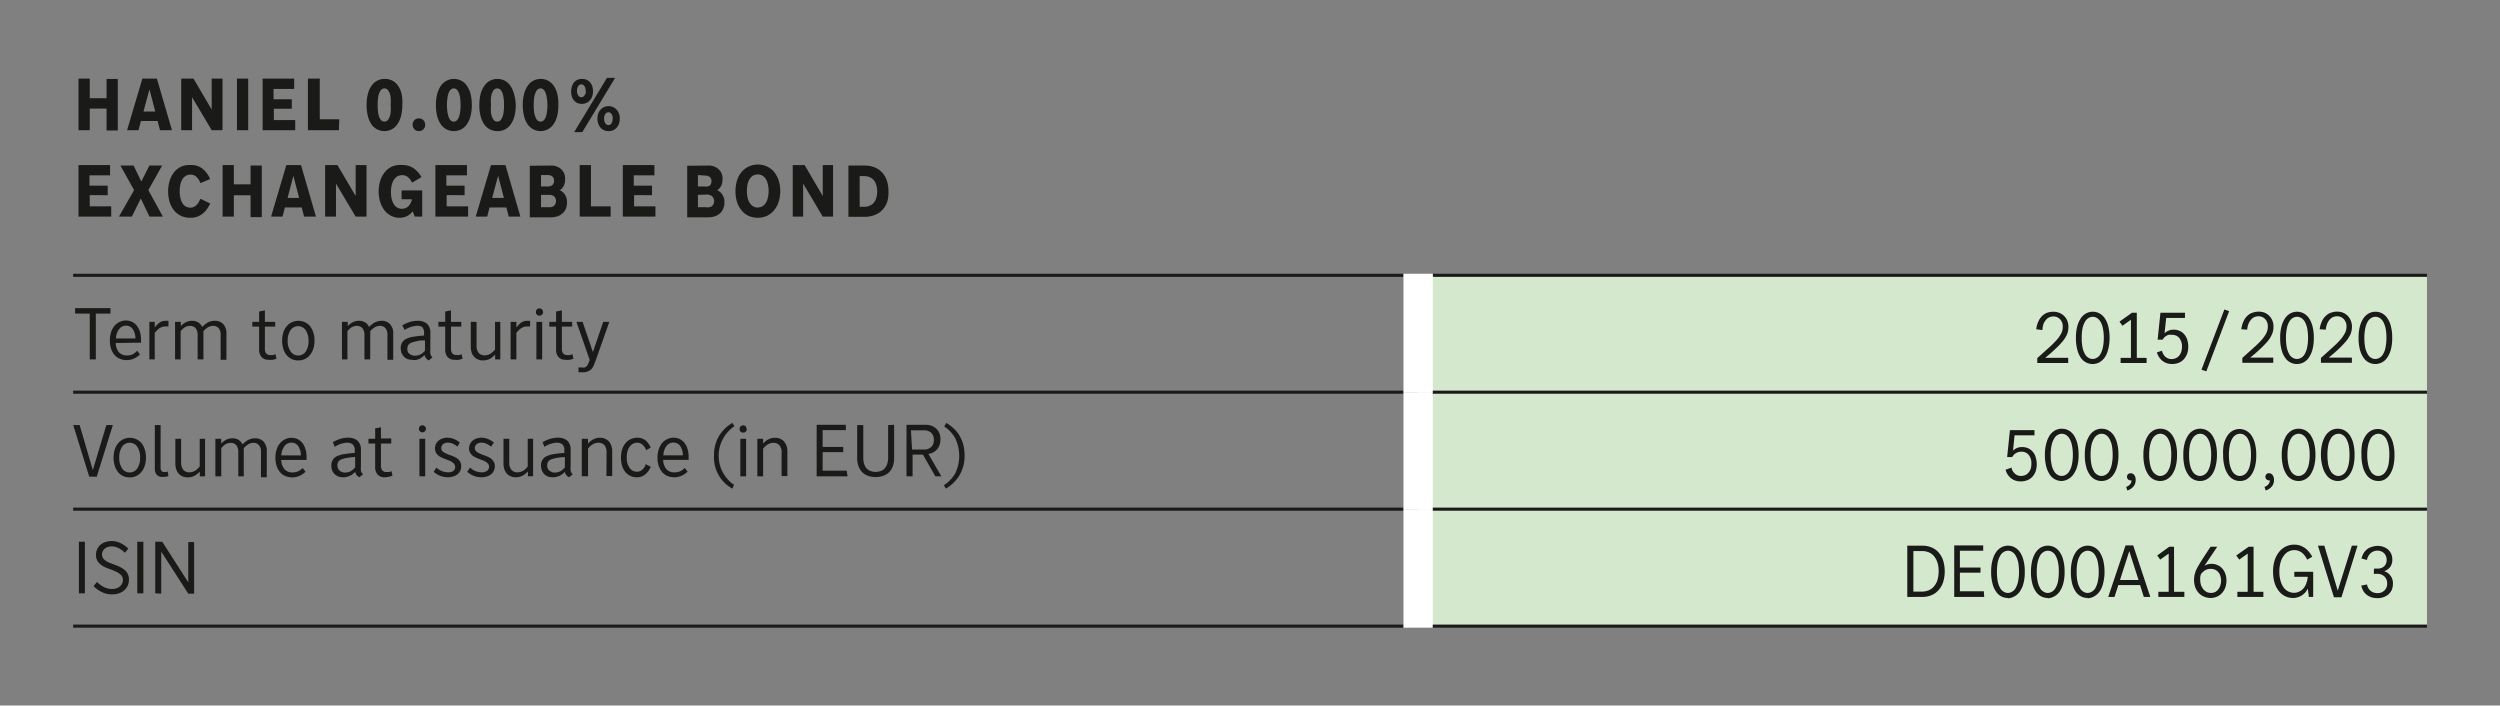 <svg id="Ebene_1" data-name="Ebene 1" xmlns="http://www.w3.org/2000/svg" viewBox="0 0 242.36 68.4"><rect x="0" y="0" width="242.36" height="68.4" fill="#808080" stroke="none"/><defs><style>.cls-1{fill:#d4e8ce;}.cls-2,.cls-3{fill:none;stroke-miterlimit:10;}.cls-2{stroke:#1a1a18;stroke-width:0.3px;}.cls-3{stroke:#fff;stroke-width:2.84px;}.cls-4{fill:#1a1a18;}</style></defs><title>190328_Haniel_GB2018_Creditor_Relations_Tabelle E_2</title><path class="cls-1" d="M137.48,49.36h97.8V60.7h-97.8Zm0-11.34h97.8V49.36h-97.8Zm0-11.33h97.8V38h-97.8Z"/><line class="cls-2" x1="7.09" y1="26.69" x2="136.06" y2="26.69"/><line class="cls-2" x1="138.9" y1="26.69" x2="235.28" y2="26.69"/><line class="cls-2" x1="7.09" y1="38.02" x2="136.06" y2="38.02"/><line class="cls-2" x1="7.09" y1="49.36" x2="136.06" y2="49.36"/><line class="cls-2" x1="7.09" y1="60.7" x2="136.06" y2="60.7"/><line class="cls-3" x1="137.48" y1="38.02" x2="137.48" y2="26.54"/><line class="cls-3" x1="137.48" y1="49.36" x2="137.48" y2="38.02"/><line class="cls-3" x1="137.48" y1="60.85" x2="137.48" y2="49.36"/><line class="cls-2" x1="138.9" y1="38.02" x2="235.28" y2="38.02"/><line class="cls-2" x1="138.9" y1="49.36" x2="235.28" y2="49.36"/><line class="cls-2" x1="138.9" y1="60.7" x2="235.28" y2="60.7"/><path class="cls-4" d="M7.61,12.62v-5H8.7V9.52h1.63V7.65h1.09v5H10.33V10.53H8.7v2.09Zm4.71,0,1.48-5h1.41l1.46,5H15.51l-.23-.89H13.66l-.23.89Zm1.59-1.81h1.14l-.56-2.15Zm3.66,1.81v-5h1.19l1.76,3v-3h1.05v5H20.52l-1.9-3.2v3.2Zm5.4,0v-5h1.09v5Zm5.65,0H25.46v-5h3.06v1h-2v1h1.77v.92H26.55v1.1h2.07Zm4.23,0h-3v-5H31v3.94h1.89Zm4.42.09a1.51,1.51,0,0,1-1.22-.6,2.32,2.32,0,0,1-.37-.79,4.2,4.2,0,0,1-.14-1.13,4.23,4.23,0,0,1,.14-1.14,2.33,2.33,0,0,1,.38-.79,1.49,1.49,0,0,1,.55-.46,1.56,1.56,0,0,1,.67-.15A1.53,1.53,0,0,1,38,7.8a1.49,1.49,0,0,1,.55.46,2.36,2.36,0,0,1,.37.78A3.84,3.84,0,0,1,39,10.17a3.86,3.86,0,0,1-.14,1.14,2.33,2.33,0,0,1-.38.79,1.42,1.42,0,0,1-.55.46A1.53,1.53,0,0,1,37.27,12.71Zm0-.92a.46.46,0,0,0,.25-.08.71.71,0,0,0,.21-.28,1.7,1.7,0,0,0,.14-.49,4.2,4.2,0,0,0,0-.76,4.2,4.2,0,0,0,0-.76,1.7,1.7,0,0,0-.14-.49.71.71,0,0,0-.21-.28.46.46,0,0,0-.25-.08.5.5,0,0,0-.26.08,1,1,0,0,0-.21.28,2.09,2.09,0,0,0-.14.49,5.8,5.8,0,0,0,0,1.52,2.09,2.09,0,0,0,.14.49,1,1,0,0,0,.21.28A.5.5,0,0,0,37.28,11.79Zm3.36.92a.58.58,0,0,1-.44-.17A.6.6,0,0,1,40,12.1a.64.64,0,0,1,.17-.45.62.62,0,0,1,.44-.17.6.6,0,0,1,.61.62.6.6,0,0,1-.61.61Zm3.36,0a1.52,1.52,0,0,1-.66-.15,1.48,1.48,0,0,1-.55-.45,2.33,2.33,0,0,1-.38-.79,4.2,4.2,0,0,1-.14-1.13,4.23,4.23,0,0,1,.14-1.14,2.53,2.53,0,0,1,.38-.79,1.54,1.54,0,0,1,1.89-.46,1.42,1.42,0,0,1,.55.46,2.36,2.36,0,0,1,.38.78,4.2,4.2,0,0,1,.14,1.13,4.23,4.23,0,0,1-.14,1.14,2.53,2.53,0,0,1-.38.79,1.49,1.49,0,0,1-.55.46A1.57,1.57,0,0,1,44,12.71Zm0-.92a.46.46,0,0,0,.25-.08.71.71,0,0,0,.21-.28,2,2,0,0,0,.15-.49,5.8,5.8,0,0,0,0-1.52,2,2,0,0,0-.15-.49.71.71,0,0,0-.21-.28.43.43,0,0,0-.5,0,.71.71,0,0,0-.21.28,1.7,1.7,0,0,0-.14.49,4.1,4.1,0,0,0-.06.76,4.1,4.1,0,0,0,.06.76,1.7,1.7,0,0,0,.14.49.71.71,0,0,0,.21.28A.46.46,0,0,0,44,11.79Zm4.21.92a1.53,1.53,0,0,1-.67-.15,1.56,1.56,0,0,1-.55-.45,2.32,2.32,0,0,1-.37-.79,3.84,3.84,0,0,1-.14-1.13,4.23,4.23,0,0,1,.14-1.14A2.33,2.33,0,0,1,47,8.26a1.49,1.49,0,0,1,.55-.46,1.57,1.57,0,0,1,1.34,0,1.49,1.49,0,0,1,.55.46,2.36,2.36,0,0,1,.37.78A4.2,4.2,0,0,1,50,10.17a4.23,4.23,0,0,1-.14,1.14,2.33,2.33,0,0,1-.38.79,1.49,1.49,0,0,1-.55.46A1.53,1.53,0,0,1,48.22,12.71Zm0-.92a.5.5,0,0,0,.26-.08.71.71,0,0,0,.21-.28,1.7,1.7,0,0,0,.14-.49,4.2,4.2,0,0,0,.05-.76,4.2,4.2,0,0,0-.05-.76,1.7,1.7,0,0,0-.14-.49.71.71,0,0,0-.21-.28.5.5,0,0,0-.26-.08.49.49,0,0,0-.25.08.71.71,0,0,0-.21.28,1.7,1.7,0,0,0-.14.49,4.2,4.2,0,0,0,0,.76,4.2,4.2,0,0,0,0,.76,1.7,1.7,0,0,0,.14.49.71.71,0,0,0,.21.28A.49.49,0,0,0,48.22,11.79Zm4.21.92a1.52,1.52,0,0,1-.66-.15,1.59,1.59,0,0,1-.56-.45,2.52,2.52,0,0,1-.37-.79,4.2,4.2,0,0,1-.14-1.13,4.23,4.23,0,0,1,.14-1.14,2.53,2.53,0,0,1,.38-.79,1.49,1.49,0,0,1,.55-.46,1.57,1.57,0,0,1,.68-.15,1.52,1.52,0,0,1,.66.15,1.49,1.49,0,0,1,.55.46A2.36,2.36,0,0,1,54,9a4.23,4.23,0,0,1,.13,1.13A4.26,4.26,0,0,1,54,11.31a2.53,2.53,0,0,1-.38.79,1.52,1.52,0,0,1-1.23.61Zm0-.92a.46.46,0,0,0,.25-.08.71.71,0,0,0,.21-.28,1.7,1.7,0,0,0,.14-.49,4.1,4.1,0,0,0,.06-.76A4.1,4.1,0,0,0,53,9.42a1.7,1.7,0,0,0-.14-.49.71.71,0,0,0-.21-.28.43.43,0,0,0-.5,0,.71.71,0,0,0-.21.28,2,2,0,0,0-.15.49,5.8,5.8,0,0,0,0,1.52,2,2,0,0,0,.15.49.71.71,0,0,0,.21.28A.46.46,0,0,0,52.44,11.79Zm3.93-1.72A1.16,1.16,0,0,1,56,10a.88.88,0,0,1-.33-.24,1,1,0,0,1-.22-.37,1.37,1.37,0,0,1-.08-.51,1.37,1.37,0,0,1,.08-.51A1.26,1.26,0,0,1,55.63,8,1.16,1.16,0,0,1,56,7.73a1,1,0,0,1,.43-.08,1,1,0,0,1,.42.08.86.86,0,0,1,.33.23,1.1,1.1,0,0,1,.23.38,1.59,1.59,0,0,1,.08.5,1.42,1.42,0,0,1-.09.52,1,1,0,0,1-.23.38.81.81,0,0,1-.34.24A1,1,0,0,1,56.37,10.07Zm-.68,2.74,3.18-5.26h.79l-3.18,5.26Zm1.11-4a.71.71,0,0,0-.13-.48.35.35,0,0,0-.57,0,.76.76,0,0,0-.13.48.71.71,0,0,0,.13.47.35.35,0,0,0,.57,0A.66.66,0,0,0,56.8,8.86ZM59,10.29a1.07,1.07,0,0,1,.41.08,1,1,0,0,1,.34.24A1,1,0,0,1,60,11a1.28,1.28,0,0,1,.08.5A1.37,1.37,0,0,1,60,12a1.15,1.15,0,0,1-.23.39,1.16,1.16,0,0,1-.34.24,1,1,0,0,1-.43.08,1,1,0,0,1-.76-.31A1.27,1.27,0,0,1,58,12a1.59,1.59,0,0,1-.08-.5A1.42,1.42,0,0,1,58,11a1,1,0,0,1,.23-.38.88.88,0,0,1,.34-.24A1,1,0,0,1,59,10.29Zm.4,1.21a.73.73,0,0,0-.13-.47.35.35,0,0,0-.57,0,.68.68,0,0,0-.13.47.71.71,0,0,0,.13.48.35.35,0,0,0,.57,0A.76.76,0,0,0,59.38,11.5Z"/><path class="cls-4" d="M10.78,21H7.61v-5h3.06v1h-2v1h1.77v.92H8.7V20h2.08Z"/><path class="cls-4" d="M11.53,21,13,18.43l-1.33-2.38h1.28l.75,1.55.78-1.55h1.24l-1.34,2.38L15.79,21h-1.3l-.84-1.76L12.78,21Z"/><path class="cls-4" d="M19.43,17.75a1.67,1.67,0,0,0-.38-.6.78.78,0,0,0-.58-.22,1,1,0,0,0-.41.09,1.11,1.11,0,0,0-.33.29,1.35,1.35,0,0,0-.22.5,2.65,2.65,0,0,0-.09.73,2.53,2.53,0,0,0,.09.72,1.28,1.28,0,0,0,.22.5.84.84,0,0,0,.32.28.86.86,0,0,0,.39.09.75.75,0,0,0,.37-.08,1.05,1.05,0,0,0,.27-.2,1.18,1.18,0,0,0,.2-.28c.06-.1.1-.2.15-.3l.95.46a4.08,4.08,0,0,1-.28.49,2.32,2.32,0,0,1-.39.44,2.11,2.11,0,0,1-.54.33,2,2,0,0,1-.72.12,2.08,2.08,0,0,1-.87-.17,2,2,0,0,1-.68-.51,2.45,2.45,0,0,1-.44-.8,3.6,3.6,0,0,1-.16-1.08,3.37,3.37,0,0,1,.17-1.09,2.48,2.48,0,0,1,.45-.82,2.07,2.07,0,0,1,.7-.51A2.13,2.13,0,0,1,18.5,16a1.73,1.73,0,0,1,1.14.36,2.54,2.54,0,0,1,.73,1Z"/><path class="cls-4" d="M21.58,21v-5h1.09v1.87h1.62V16.05h1.09v5H24.29V18.93H22.67V21Z"/><path class="cls-4" d="M26.28,21l1.48-5h1.42l1.45,5H29.48l-.23-.89H27.62l-.23.89Zm1.6-1.81H29l-.56-2.15Z"/><path class="cls-4" d="M31.52,21v-5h1.19l1.77,3v-3h1.05v5H34.48l-1.91-3.2V21Z"/><path class="cls-4" d="M40,20.48a1.42,1.42,0,0,1-.54.47,1.6,1.6,0,0,1-.73.16,1.7,1.7,0,0,1-.77-.17,1.89,1.89,0,0,1-.64-.49,2.67,2.67,0,0,1-.44-.8,3.31,3.31,0,0,1-.17-1.08,3.43,3.43,0,0,1,.17-1.1,2.49,2.49,0,0,1,.47-.83,1.94,1.94,0,0,1,.69-.51A2.18,2.18,0,0,1,39,16a1.81,1.81,0,0,1,1.1.32,2.41,2.41,0,0,1,.76.85l-.91.54a1.66,1.66,0,0,0-.39-.53.89.89,0,0,0-.58-.2,1,1,0,0,0-.41.09.88.88,0,0,0-.34.3,1.51,1.51,0,0,0-.24.51,2.68,2.68,0,0,0-.09.74,2.55,2.55,0,0,0,.09.73,1.73,1.73,0,0,0,.23.51.89.89,0,0,0,.74.38.88.88,0,0,0,.62-.24,1.26,1.26,0,0,0,.35-.68h-1v-.86h2V21h-.72Z"/><path class="cls-4" d="M45.38,21H42.21v-5h3.06v1h-2v1h1.77v.92H43.3V20h2.08Z"/><path class="cls-4" d="M46.12,21l1.48-5H49l1.45,5H49.32l-.23-.89H47.46l-.23.89Zm1.59-1.81h1.14l-.56-2.15Z"/><path class="cls-4" d="M53.4,16.05a1.41,1.41,0,0,1,1,.35,1.2,1.2,0,0,1,.38,1,1.32,1.32,0,0,1-.13.62,1.09,1.09,0,0,1-.38.42,1.12,1.12,0,0,1,.51.45,1.3,1.3,0,0,1,.19.73,1.66,1.66,0,0,1-.11.61,1.36,1.36,0,0,1-.32.45,1.46,1.46,0,0,1-.5.29,2.08,2.08,0,0,1-.63.1H51.36v-5Zm-.95.92v1.11h.66a.75.75,0,0,0,.43-.13.52.52,0,0,0,.17-.43.51.51,0,0,0-.17-.42.69.69,0,0,0-.43-.13Zm0,1.92v1.2h.79a.79.79,0,0,0,.47-.14.65.65,0,0,0,0-.92.79.79,0,0,0-.47-.14Z"/><path class="cls-4" d="M59.2,21h-3v-5h1.09V20H59.2Z"/><path class="cls-4" d="M63.54,21H60.38v-5h3.06v1h-2v1h1.77v.92H61.47V20h2.07Z"/><path class="cls-4" d="M68.66,16.05a1.41,1.41,0,0,1,1,.35,1.2,1.2,0,0,1,.38,1,1.32,1.32,0,0,1-.13.62,1.09,1.09,0,0,1-.38.42,1.12,1.12,0,0,1,.51.45,1.3,1.3,0,0,1,.19.73,1.48,1.48,0,0,1-.12.61,1.21,1.21,0,0,1-.31.45,1.46,1.46,0,0,1-.5.29,2.08,2.08,0,0,1-.63.1H66.62v-5Zm-1,.92v1.11h.66A.75.75,0,0,0,68.8,18a.52.52,0,0,0,.17-.43.51.51,0,0,0-.17-.42.69.69,0,0,0-.43-.13Zm0,1.92v1.2h.79A.79.79,0,0,0,69,20,.65.65,0,0,0,69,19a.79.79,0,0,0-.47-.14Z"/><path class="cls-4" d="M73.46,21.11a2.2,2.2,0,0,1-.86-.17,1.86,1.86,0,0,1-.69-.52,2.49,2.49,0,0,1-.45-.8,3.72,3.72,0,0,1,0-2.16,2.33,2.33,0,0,1,.46-.82,2.14,2.14,0,0,1,.69-.51,2.11,2.11,0,0,1,.86-.18,2,2,0,0,1,.86.18,1.94,1.94,0,0,1,.69.51,2.43,2.43,0,0,1,.45.81,3.29,3.29,0,0,1,.17,1.07,3.33,3.33,0,0,1-.17,1.09,2.29,2.29,0,0,1-.46.81,2,2,0,0,1-.69.52A2.24,2.24,0,0,1,73.46,21.11Zm0-1a.89.89,0,0,0,.74-.38,1.48,1.48,0,0,0,.22-.49,2.65,2.65,0,0,0,.09-.73,2.53,2.53,0,0,0-.09-.72,1.45,1.45,0,0,0-.22-.5,1,1,0,0,0-.34-.29.93.93,0,0,0-.4-.09,1,1,0,0,0-.41.09,1,1,0,0,0-.33.29,1.45,1.45,0,0,0-.23.5,2.55,2.55,0,0,0-.08.72,2.67,2.67,0,0,0,.08.73,1.49,1.49,0,0,0,.23.49.9.9,0,0,0,.33.29A1,1,0,0,0,73.47,20.13Z"/><path class="cls-4" d="M76.85,21v-5H78l1.76,3v-3h1v5h-1l-1.9-3.2V21Z"/><path class="cls-4" d="M82.25,16.05h1.56a2.58,2.58,0,0,1,.94.16,2.06,2.06,0,0,1,.74.48,2.17,2.17,0,0,1,.47.78,3.08,3.08,0,0,1,.17,1.05A3.22,3.22,0,0,1,86,19.6a2.21,2.21,0,0,1-.49.78,1.84,1.84,0,0,1-.74.47,2.58,2.58,0,0,1-.94.17H82.25Zm1.09,4h.42a1.51,1.51,0,0,0,.46-.07,1.08,1.08,0,0,0,.41-.24,1.17,1.17,0,0,0,.29-.46,2.22,2.22,0,0,0,0-1.44,1.25,1.25,0,0,0-.29-.46,1.23,1.23,0,0,0-.41-.24,1.41,1.41,0,0,0-.45-.07h-.43Z"/><path class="cls-4" d="M8.7,34.84V30.4H7.28v-.53h3.43v.53H9.29v4.44Zm2.52-1.59a1.42,1.42,0,0,0,.32.91,1,1,0,0,0,.77.3,1.47,1.47,0,0,0,.5-.09A1.61,1.61,0,0,0,13.3,34l.27.36a1.92,1.92,0,0,1-.63.42,1.74,1.74,0,0,1-1.32,0,1.41,1.41,0,0,1-.52-.37,1.93,1.93,0,0,1-.33-.6,2.45,2.45,0,0,1-.12-.8,2.55,2.55,0,0,1,.12-.81,1.78,1.78,0,0,1,.33-.61,1.42,1.42,0,0,1,.5-.38,1.4,1.4,0,0,1,.61-.14,1.42,1.42,0,0,1,.59.13,1.28,1.28,0,0,1,.46.37,1.88,1.88,0,0,1,.31.6,2.78,2.78,0,0,1,.1.8v.25Zm1-1.68a.83.83,0,0,0-.66.32,1.6,1.6,0,0,0-.32.92h1.89a1.65,1.65,0,0,0-.27-.92A.78.78,0,0,0,12.2,31.57Zm2.26,3.27V31.2H15v.55a2.59,2.59,0,0,1,.43-.45,1,1,0,0,1,.63-.2h.15l.12,0v.55l-.16,0h-.14a.93.93,0,0,0-.34.06.87.87,0,0,0-.27.14,1.15,1.15,0,0,0-.23.21l-.19.21v2.57Zm2.49,0V31.2h.56v.41a1.76,1.76,0,0,1,.49-.37,1.33,1.33,0,0,1,.6-.14,1.13,1.13,0,0,1,.59.15,1,1,0,0,1,.39.45,2.27,2.27,0,0,1,.55-.44,1.48,1.48,0,0,1,.68-.16,1.08,1.08,0,0,1,.82.33,1.35,1.35,0,0,1,.3,1v2.45h-.56V32.48a.94.94,0,0,0-.2-.67.69.69,0,0,0-.52-.22,1,1,0,0,0-.51.14,1.94,1.94,0,0,0-.44.38,2.64,2.64,0,0,1,0,.28v2.45h-.56V32.48a1,1,0,0,0-.2-.67.73.73,0,0,0-.53-.22,1,1,0,0,0-.51.14,1.63,1.63,0,0,0-.41.38v2.73Zm7.49-3.64h.66v-1l.56-.11V31.2h1v.46h-1V33.8a.71.71,0,0,0,.13.47.51.51,0,0,0,.39.15,1.15,1.15,0,0,0,.26,0l.25-.08.09.43a1.89,1.89,0,0,1-.36.11,1.74,1.74,0,0,1-.39,0,.89.89,0,0,1-.69-.26,1.08,1.08,0,0,1-.24-.76V31.66h-.66Zm4.45,3.74a1.45,1.45,0,0,1-.63-.13,1.51,1.51,0,0,1-.49-.38,1.64,1.64,0,0,1-.32-.6,2.76,2.76,0,0,1,0-1.61,1.82,1.82,0,0,1,.33-.6,1.33,1.33,0,0,1,.5-.38,1.46,1.46,0,0,1,.63-.14,1.52,1.52,0,0,1,.63.14,1.48,1.48,0,0,1,.49.37,1.86,1.86,0,0,1,.32.61,2.43,2.43,0,0,1,.12.79,2.55,2.55,0,0,1-.12.81,1.88,1.88,0,0,1-.33.61,1.55,1.55,0,0,1-.5.38A1.45,1.45,0,0,1,28.89,34.94Zm0-.48a.85.85,0,0,0,.73-.38A1.8,1.8,0,0,0,29.91,33,1.83,1.83,0,0,0,29.63,32a.89.89,0,0,0-1.46,0A1.75,1.75,0,0,0,27.89,33a1.73,1.73,0,0,0,.28,1.06A.85.85,0,0,0,28.9,34.46Zm4.24.38V31.2h.56v.41a1.92,1.92,0,0,1,.49-.37,1.33,1.33,0,0,1,.6-.14,1.13,1.13,0,0,1,.59.15,1,1,0,0,1,.39.45,2.27,2.27,0,0,1,.55-.44A1.51,1.51,0,0,1,37,31.1a1.08,1.08,0,0,1,.82.33,1.35,1.35,0,0,1,.3,1v2.45h-.56V32.48a.94.94,0,0,0-.2-.67.69.69,0,0,0-.52-.22,1,1,0,0,0-.51.14,1.94,1.94,0,0,0-.44.38,1.32,1.32,0,0,1,0,.28v2.45h-.56V32.48a1,1,0,0,0-.2-.67.73.73,0,0,0-.53-.22,1,1,0,0,0-.51.14,1.63,1.63,0,0,0-.41.38v2.73Zm7.32-3.26a2.39,2.39,0,0,0-1.24.41L39,31.54a3.6,3.6,0,0,1,.74-.33,2.65,2.65,0,0,1,.74-.11,1.37,1.37,0,0,1,.92.29,1.17,1.17,0,0,1,.32.93v1.51a3.17,3.17,0,0,0,0,.47.55.55,0,0,0,.21.34l-.36.3a.74.74,0,0,1-.28-.23.69.69,0,0,1-.13-.3l-.21.2-.26.17-.31.11a1.52,1.52,0,0,1-.38,0,1.7,1.7,0,0,1-.46-.07,1.09,1.09,0,0,1-.36-.22,1.13,1.13,0,0,1-.24-.36,1.21,1.21,0,0,1-.09-.48,1.06,1.06,0,0,1,.14-.56,1,1,0,0,1,.41-.36,2.5,2.5,0,0,1,.71-.2,8.67,8.67,0,0,1,1-.11v-.24a.76.76,0,0,0-.19-.59A.84.84,0,0,0,40.46,31.58Zm-.22,2.9a1.1,1.1,0,0,0,.55-.14A1.74,1.74,0,0,0,41.2,34V33c-.31,0-.57,0-.79.08a3.3,3.3,0,0,0-.53.14.67.67,0,0,0-.3.23.63.63,0,0,0-.09.35.59.59,0,0,0,.22.52A.84.84,0,0,0,40.24,34.48Zm2.25-3.28h.66v-1l.56-.11V31.2h1v.46h-1V33.8a.71.71,0,0,0,.14.47.5.5,0,0,0,.39.15l.26,0,.24-.08.09.43a1.89,1.89,0,0,1-.36.11,1.6,1.6,0,0,1-.39,0,.9.9,0,0,1-.69-.26,1.08,1.08,0,0,1-.24-.76V31.66h-.66Zm6,0v3.64H48l0-.47a2.09,2.09,0,0,1-.52.42,1.45,1.45,0,0,1-.66.15,1.28,1.28,0,0,1-.48-.09,1,1,0,0,1-.37-.26,1.09,1.09,0,0,1-.25-.42,2.13,2.13,0,0,1-.08-.6V31.2h.56v2.28a1.11,1.11,0,0,0,.21.74.78.78,0,0,0,.57.23,1.06,1.06,0,0,0,.55-.15,1.64,1.64,0,0,0,.46-.42V31.2Zm1,3.64V31.2h.56v.55a2.59,2.59,0,0,1,.43-.45,1,1,0,0,1,.63-.2h.14l.13,0v.55l-.16,0h-.14a.9.9,0,0,0-.34.06.87.87,0,0,0-.27.14,1.15,1.15,0,0,0-.23.21,1.8,1.8,0,0,0-.19.21v2.57Zm3.15-4.59a.36.36,0,0,1-.1.25.33.33,0,0,1-.25.1.34.34,0,0,1-.26-.1.39.39,0,0,1,0-.5.34.34,0,0,1,.26-.1.33.33,0,0,1,.25.1A.36.36,0,0,1,52.64,30.25ZM52,34.84V31.2h.56v3.64Zm1.25-3.64h.66v-1l.56-.11V31.2h1v.46h-1V33.8a.71.71,0,0,0,.13.47.5.5,0,0,0,.39.15,1.15,1.15,0,0,0,.26,0l.25-.08.09.43a1.89,1.89,0,0,1-.36.11,1.74,1.74,0,0,1-.39,0,.88.88,0,0,1-.69-.26,1.08,1.08,0,0,1-.24-.76V31.66h-.66ZM57.73,35l-.18.44a1.31,1.31,0,0,1-.23.36A1,1,0,0,1,57,36a1.11,1.11,0,0,1-.48.09h-.23l-.21,0,0-.47a.47.47,0,0,0,.17,0h.17a.54.54,0,0,0,.27,0,.56.56,0,0,0,.2-.14,1.25,1.25,0,0,0,.15-.24c0-.1.09-.21.13-.34L55.88,31.2h.6l1,2.93,1-2.93h.59Z"/><path class="cls-4" d="M197.4,31.92a2.39,2.39,0,0,1,.25-.84,1.56,1.56,0,0,1,.4-.52,1.4,1.4,0,0,1,.49-.27,2.31,2.31,0,0,1,.5-.07,1.76,1.76,0,0,1,.58.1,1.35,1.35,0,0,1,.47.3,1.31,1.31,0,0,1,.32.47,1.52,1.52,0,0,1,.11.62,1.85,1.85,0,0,1-.12.67,3.15,3.15,0,0,1-.41.68,8.24,8.24,0,0,1-.73.76c-.27.26-.59.55-1,.87h2.24v.5h-3v-.47l1.11-1a9.3,9.3,0,0,0,.77-.76,3.19,3.19,0,0,0,.45-.65,1.37,1.37,0,0,0,.14-.62,1,1,0,0,0-.26-.74.86.86,0,0,0-.65-.27,1.06,1.06,0,0,0-.34.06.81.81,0,0,0-.32.21,1.49,1.49,0,0,0-.27.39A2.06,2.06,0,0,0,198,32Zm5.47,3.37a1.39,1.39,0,0,1-.63-.15,1.41,1.41,0,0,1-.52-.46,2.41,2.41,0,0,1-.34-.79,4.18,4.18,0,0,1-.13-1.13,4.13,4.13,0,0,1,.13-1.13,2.58,2.58,0,0,1,.36-.8,1.42,1.42,0,0,1,.52-.46,1.35,1.35,0,0,1,.62-.15,1.39,1.39,0,0,1,.63.15,1.51,1.51,0,0,1,.52.46,2.51,2.51,0,0,1,.35.79,4.62,4.62,0,0,1,.13,1.13,4.23,4.23,0,0,1-.14,1.14,2.3,2.3,0,0,1-.35.79,1.6,1.6,0,0,1-.52.46A1.39,1.39,0,0,1,202.87,35.29Zm0-.49a.78.78,0,0,0,.41-.12.93.93,0,0,0,.35-.36,2.39,2.39,0,0,0,.23-.63,4.28,4.28,0,0,0,.09-.94,4.19,4.19,0,0,0-.09-.93,2,2,0,0,0-.23-.63,1,1,0,0,0-.34-.36.75.75,0,0,0-.41-.12.78.78,0,0,0-.41.12.91.91,0,0,0-.34.36,2.07,2.07,0,0,0-.24.63,4.39,4.39,0,0,0-.08.94,4.24,4.24,0,0,0,.08.93,2.08,2.08,0,0,0,.23.63.91.91,0,0,0,.34.36A.75.75,0,0,0,202.87,34.8Zm3.81-4.48h.47v4.37h.95v.5h-2.52v-.5h1V31l-.82.58-.29-.4ZM209.59,34a1.11,1.11,0,0,0,.37.62.91.91,0,0,0,.57.19,1,1,0,0,0,.39-.08.9.9,0,0,0,.32-.23,1.12,1.12,0,0,0,.21-.37,1.6,1.6,0,0,0,.08-.51,1.31,1.31,0,0,0-.26-.85.89.89,0,0,0-.71-.31,1.16,1.16,0,0,0-.34,0,1.58,1.58,0,0,0-.26.13,1.62,1.62,0,0,0-.19.17l-.12.17-.48,0,.27-2.61h2.38v.5H210l-.16,1.49a1.27,1.27,0,0,1,.37-.25,1.18,1.18,0,0,1,.52-.1,1.34,1.34,0,0,1,.58.12,1.22,1.22,0,0,1,.44.33,1.53,1.53,0,0,1,.29.52,2.3,2.3,0,0,1,.1.67,2,2,0,0,1-.12.72,1.84,1.84,0,0,1-.34.54,1.34,1.34,0,0,1-.49.32,1.74,1.74,0,0,1-.61.11,1.82,1.82,0,0,1-.46-.06,1.62,1.62,0,0,1-.42-.2,1.45,1.45,0,0,1-.35-.35,1.67,1.67,0,0,1-.25-.52Z"/><path class="cls-4" d="M215.64,30l.46.17L213.89,36l-.47-.16Z"/><path class="cls-4" d="M217.28,31.92a2.53,2.53,0,0,1,.25-.84,1.56,1.56,0,0,1,.4-.52,1.23,1.23,0,0,1,.49-.26,1.7,1.7,0,0,1,1.09,0,1.41,1.41,0,0,1,.46.3,1.31,1.31,0,0,1,.32.47,1.52,1.52,0,0,1,.11.62,1.75,1.75,0,0,1-.13.68,2.88,2.88,0,0,1-.4.67,8.24,8.24,0,0,1-.73.76c-.27.26-.59.55-1,.87h2.24v.5h-3v-.47l1.11-1a9.3,9.3,0,0,0,.77-.76,3.19,3.19,0,0,0,.45-.65,1.37,1.37,0,0,0,.14-.62,1,1,0,0,0-.26-.74.86.86,0,0,0-.65-.27,1.06,1.06,0,0,0-.34.06.81.81,0,0,0-.32.21,1.49,1.49,0,0,0-.27.39,2.06,2.06,0,0,0-.16.64Z"/><path class="cls-4" d="M222.67,35.29a1.32,1.32,0,0,1-.62-.15,1.34,1.34,0,0,1-.52-.46,2.22,2.22,0,0,1-.35-.79,4.18,4.18,0,0,1-.13-1.13,4.13,4.13,0,0,1,.13-1.13,2.58,2.58,0,0,1,.36-.8,1.51,1.51,0,0,1,.52-.46,1.39,1.39,0,0,1,.63-.15,1.35,1.35,0,0,1,.62.15,1.51,1.51,0,0,1,.52.46,2.51,2.51,0,0,1,.35.79,4.18,4.18,0,0,1,.13,1.13,4.26,4.26,0,0,1-.13,1.14,2.52,2.52,0,0,1-.36.79,1.41,1.41,0,0,1-.52.46A1.39,1.39,0,0,1,222.67,35.29Zm0-.49a.79.79,0,0,0,.42-.12.91.91,0,0,0,.34-.36,2.08,2.08,0,0,0,.23-.63,4.28,4.28,0,0,0,.09-.94,5,5,0,0,0-.08-.93,2.69,2.69,0,0,0-.23-.63,1.08,1.08,0,0,0-.34-.36.78.78,0,0,0-.41-.12.79.79,0,0,0-.42.12.91.91,0,0,0-.34.36,1.85,1.85,0,0,0-.23.63,4.35,4.35,0,0,0-.09.94,5,5,0,0,0,.08.93,2.39,2.39,0,0,0,.23.63.91.91,0,0,0,.34.36A.78.78,0,0,0,222.67,34.8Z"/><path class="cls-4" d="M224.88,31.92a2.53,2.53,0,0,1,.25-.84,1.58,1.58,0,0,1,.41-.52,1.14,1.14,0,0,1,.48-.26,1.7,1.7,0,0,1,1.09,0,1.45,1.45,0,0,1,.47.3,1.43,1.43,0,0,1,.31.47,1.52,1.52,0,0,1,.12.62,2,2,0,0,1-.13.68,3.36,3.36,0,0,1-.41.67,9.51,9.51,0,0,1-.72.76c-.27.26-.6.55-1,.87H228v.5h-3v-.47l1.11-1a9.3,9.3,0,0,0,.77-.76,3.19,3.19,0,0,0,.45-.65,1.38,1.38,0,0,0,.15-.62,1,1,0,0,0-.27-.74.86.86,0,0,0-.65-.27,1.06,1.06,0,0,0-.34.06.89.89,0,0,0-.32.21,1.49,1.49,0,0,0-.27.39,2.06,2.06,0,0,0-.16.64Z"/><path class="cls-4" d="M230.27,35.29a1.35,1.35,0,0,1-.62-.15,1.41,1.41,0,0,1-.52-.46,2.41,2.41,0,0,1-.35-.79,4.18,4.18,0,0,1-.13-1.13,4.13,4.13,0,0,1,.13-1.13,2.58,2.58,0,0,1,.36-.8,1.51,1.51,0,0,1,.52-.46,1.4,1.4,0,0,1,1.26,0,1.48,1.48,0,0,1,.51.46,2.3,2.3,0,0,1,.35.79,4.18,4.18,0,0,1,.13,1.13,4.26,4.26,0,0,1-.13,1.14,2.52,2.52,0,0,1-.36.79,1.41,1.41,0,0,1-.52.46A1.39,1.39,0,0,1,230.27,35.29Zm0-.49a.79.79,0,0,0,.42-.12.91.91,0,0,0,.34-.36,1.85,1.85,0,0,0,.23-.63,4.28,4.28,0,0,0,.09-.94,5,5,0,0,0-.08-.93,2.69,2.69,0,0,0-.23-.63,1,1,0,0,0-.34-.36.78.78,0,0,0-.41-.12.75.75,0,0,0-.41.12.87.87,0,0,0-.35.36,2.08,2.08,0,0,0-.23.63,4.35,4.35,0,0,0-.09.94,5,5,0,0,0,.08.93,2.07,2.07,0,0,0,.24.63.9.9,0,0,0,.33.36A.78.78,0,0,0,230.27,34.8Z"/><path class="cls-4" d="M10.94,41.21l-1.56,5H8.65l-1.55-5h.62L9,45.57l1.31-4.36Zm1.63,5.07a1.4,1.4,0,0,1-1.12-.51,1.81,1.81,0,0,1-.32-.6,2.76,2.76,0,0,1,0-1.61,1.82,1.82,0,0,1,.33-.6,1.42,1.42,0,0,1,.5-.38,1.49,1.49,0,0,1,1.26,0,1.48,1.48,0,0,1,.49.37,1.69,1.69,0,0,1,.32.61,2.43,2.43,0,0,1,.12.79,2.55,2.55,0,0,1-.12.81,1.73,1.73,0,0,1-.33.6,1.36,1.36,0,0,1-.5.39A1.45,1.45,0,0,1,12.57,46.28Zm0-.48a.85.85,0,0,0,.73-.38,1.73,1.73,0,0,0,.28-1.06,1.75,1.75,0,0,0-.28-1.06.89.89,0,0,0-1.46,0,1.83,1.83,0,0,0-.28,1.06,1.8,1.8,0,0,0,.28,1.06A.85.85,0,0,0,12.58,45.8Zm3-.46a.47.47,0,0,0,.09.32.34.34,0,0,0,.26.1l.18,0,.16-.05.07.44-.29.08-.3,0a.7.7,0,0,1-.54-.2.81.81,0,0,1-.19-.59V41.21h.56Zm4.31-2.8v3.64h-.51l0-.47a2,2,0,0,1-.53.42,1.38,1.38,0,0,1-.65.15,1.24,1.24,0,0,1-.48-.09,1,1,0,0,1-.37-.26,1.09,1.09,0,0,1-.25-.42,1.8,1.8,0,0,1-.09-.6V42.54h.56v2.28a1.11,1.11,0,0,0,.22.74.76.76,0,0,0,.57.23,1.08,1.08,0,0,0,.55-.15,1.64,1.64,0,0,0,.46-.42V42.54Zm1,3.64V42.54h.56V43a1.92,1.92,0,0,1,.49-.37,1.33,1.33,0,0,1,.6-.14,1.13,1.13,0,0,1,.59.15,1,1,0,0,1,.39.45,2.27,2.27,0,0,1,.55-.44,1.51,1.51,0,0,1,.68-.16,1.08,1.08,0,0,1,.82.33,1.35,1.35,0,0,1,.3,1v2.45h-.56V43.82a.94.94,0,0,0-.2-.67.69.69,0,0,0-.52-.22,1,1,0,0,0-.51.14,1.94,1.94,0,0,0-.44.38,1.32,1.32,0,0,1,0,.28v2.45H23.1V43.82a1,1,0,0,0-.2-.67.73.73,0,0,0-.53-.22,1,1,0,0,0-.51.14,1.63,1.63,0,0,0-.41.38v2.73Zm6.38-1.59a1.48,1.48,0,0,0,.33.91,1,1,0,0,0,.77.3,1.51,1.51,0,0,0,.5-.09,1.58,1.58,0,0,0,.48-.34l.28.36a1.92,1.92,0,0,1-.63.42,1.77,1.77,0,0,1-1.33,0,1.46,1.46,0,0,1-.51-.37,1.93,1.93,0,0,1-.33-.6,2.45,2.45,0,0,1-.12-.8,2.55,2.55,0,0,1,.12-.81,1.78,1.78,0,0,1,.33-.61,1.42,1.42,0,0,1,.5-.38,1.4,1.4,0,0,1,.61-.14,1.45,1.45,0,0,1,.59.13,1.37,1.37,0,0,1,.46.37,1.69,1.69,0,0,1,.3.6,2.46,2.46,0,0,1,.11.8v.25Zm1-1.68a.86.86,0,0,0-.67.32,1.67,1.67,0,0,0-.32.92h1.9a1.65,1.65,0,0,0-.27-.92A.79.79,0,0,0,28.26,42.91Zm5.42,0a2.39,2.39,0,0,0-1.23.41l-.18-.45a3.18,3.18,0,0,1,.74-.33,2.58,2.58,0,0,1,.73-.11,1.37,1.37,0,0,1,.92.29,1.17,1.17,0,0,1,.33.93v1.51a3.28,3.28,0,0,0,0,.47.55.55,0,0,0,.21.34l-.35.3a.78.78,0,0,1-.29-.23.83.83,0,0,1-.13-.3,2,2,0,0,1-.21.2,1.67,1.67,0,0,1-.26.17l-.31.11a1.44,1.44,0,0,1-.37.05,1.64,1.64,0,0,1-.46-.07,1.25,1.25,0,0,1-.37-.22,1.13,1.13,0,0,1-.24-.36,1.21,1.21,0,0,1-.09-.48,1.06,1.06,0,0,1,.14-.56.94.94,0,0,1,.42-.36,2.32,2.32,0,0,1,.71-.2,8.2,8.2,0,0,1,1-.11v-.24a.76.76,0,0,0-.2-.59A.82.82,0,0,0,33.68,42.92Zm-.22,2.9a1.07,1.07,0,0,0,.55-.14,1.61,1.61,0,0,0,.42-.36v-1c-.31,0-.58.05-.8.08a3.61,3.61,0,0,0-.53.14.73.73,0,0,0-.3.23.72.72,0,0,0,.13.87A.86.86,0,0,0,33.46,45.82Zm2.26-3.28h.65v-1l.56-.11v1.09h1V43h-1v2.14a.71.71,0,0,0,.14.47.5.5,0,0,0,.39.15l.26,0a1.35,1.35,0,0,0,.24-.08l.09.43a2,2,0,0,1-.35.11,1.74,1.74,0,0,1-.39.05.91.91,0,0,1-.7-.26,1.08,1.08,0,0,1-.24-.76V43h-.65Zm5.57-.95a.34.34,0,1,1-.1-.25A.32.32,0,0,1,41.29,41.59Zm-.63,4.59V42.54h.56v3.64Zm3.69-2.87a1.9,1.9,0,0,0-.49-.3,1.23,1.23,0,0,0-.44-.09.76.76,0,0,0-.46.14.48.48,0,0,0-.18.38.44.44,0,0,0,.14.34,1.55,1.55,0,0,0,.36.21,2.87,2.87,0,0,0,.47.18,3.22,3.22,0,0,1,.46.21,1.38,1.38,0,0,1,.36.32.88.88,0,0,1,.14.51,1,1,0,0,1-.09.44,1.1,1.1,0,0,1-.27.34,1.22,1.22,0,0,1-.41.21,1.74,1.74,0,0,1-.53.08,2.28,2.28,0,0,1-.66-.11,2.21,2.21,0,0,1-.71-.42l.27-.41a1.61,1.61,0,0,0,.61.37,1.83,1.83,0,0,0,.51.09.92.92,0,0,0,.53-.14.51.51,0,0,0,0-.75,1.31,1.31,0,0,0-.36-.23l-.46-.18a2.9,2.9,0,0,1-.47-.21,1.22,1.22,0,0,1-.36-.32.84.84,0,0,1-.14-.49,1,1,0,0,1,.09-.43,1.11,1.11,0,0,1,.25-.32,1.28,1.28,0,0,1,.38-.21,1.51,1.51,0,0,1,.48-.08,2,2,0,0,1,.57.1,2.1,2.1,0,0,1,.63.37Zm3.26,0a1.94,1.94,0,0,0-.5-.3,1.18,1.18,0,0,0-.43-.09.74.74,0,0,0-.46.14.49.49,0,0,0-.19.38.42.42,0,0,0,.15.34,1.22,1.22,0,0,0,.36.21,2.75,2.75,0,0,0,.46.18,3.35,3.35,0,0,1,.47.21,1.2,1.2,0,0,1,.35.32.81.81,0,0,1,.15.51.92.92,0,0,1-.1.44,1.06,1.06,0,0,1-.26.34,1.32,1.32,0,0,1-.41.21,1.8,1.8,0,0,1-.54.08,2.39,2.39,0,0,1-.66-.11,2.32,2.32,0,0,1-.71-.42l.28-.41a1.66,1.66,0,0,0,.6.37,1.83,1.83,0,0,0,.52.09.89.89,0,0,0,.52-.14.48.48,0,0,0,.2-.4.44.44,0,0,0-.15-.35,1.12,1.12,0,0,0-.35-.23l-.47-.18a2.78,2.78,0,0,1-.46-.21,1,1,0,0,1-.36-.32.77.77,0,0,1-.15-.49,1,1,0,0,1,.1-.43,1,1,0,0,1,.25-.32,1.17,1.17,0,0,1,.38-.21,1.51,1.51,0,0,1,.48-.08,2,2,0,0,1,.56.1,2.27,2.27,0,0,1,.64.37Zm4.07-.77v3.64h-.5l0-.47a2.13,2.13,0,0,1-.53.42,1.4,1.4,0,0,1-.66.15,1.19,1.19,0,0,1-.47-.09,1,1,0,0,1-.38-.26,1.22,1.22,0,0,1-.24-.42,1.8,1.8,0,0,1-.09-.6V42.54h.56v2.28a1.06,1.06,0,0,0,.22.74.75.75,0,0,0,.57.23,1.08,1.08,0,0,0,.55-.15,1.49,1.49,0,0,0,.45-.42V42.54Zm2.34.38a2.39,2.39,0,0,0-1.24.41l-.18-.45a3.6,3.6,0,0,1,.74-.33,2.65,2.65,0,0,1,.74-.11,1.37,1.37,0,0,1,.92.29,1.2,1.2,0,0,1,.32.93v1.51a2.23,2.23,0,0,0,0,.47.55.55,0,0,0,.21.34l-.36.3a.74.74,0,0,1-.28-.23.59.59,0,0,1-.13-.3l-.21.2-.26.17-.31.11a1.52,1.52,0,0,1-.38.05,1.7,1.7,0,0,1-.46-.07,1.09,1.09,0,0,1-.36-.22,1,1,0,0,1-.24-.36,1.21,1.21,0,0,1-.09-.48.94.94,0,0,1,.55-.92,2.5,2.5,0,0,1,.71-.2,8.67,8.67,0,0,1,1-.11v-.24a.76.76,0,0,0-.19-.59A.84.84,0,0,0,54,42.92Zm-.22,2.9a1.1,1.1,0,0,0,.55-.14,1.74,1.74,0,0,0,.41-.36v-1c-.31,0-.57.05-.79.08a3.3,3.3,0,0,0-.53.14.67.67,0,0,0-.3.23.63.63,0,0,0-.09.35.59.59,0,0,0,.22.52A.84.84,0,0,0,53.8,45.82Zm5-1.92a1.09,1.09,0,0,0-.21-.74.78.78,0,0,0-.57-.23,1.06,1.06,0,0,0-.55.15,1.64,1.64,0,0,0-.46.42v2.68H56.4V42.54H57V43a2,2,0,0,1,.52-.41,1.37,1.37,0,0,1,.64-.15,1.15,1.15,0,0,1,.87.35,1.48,1.48,0,0,1,.32,1v2.36h-.56Zm4.3,1.37-.21.36a1.74,1.74,0,0,1-.28.32,1.36,1.36,0,0,1-.38.24,1.31,1.31,0,0,1-.5.09,1.39,1.39,0,0,1-.61-.13,1.48,1.48,0,0,1-.49-.37,2.14,2.14,0,0,1-.32-.6,2.86,2.86,0,0,1-.11-.8,2.57,2.57,0,0,1,.12-.82,1.82,1.82,0,0,1,.33-.6,1.42,1.42,0,0,1,.5-.38,1.52,1.52,0,0,1,.63-.14,1.31,1.31,0,0,1,.79.25,1.8,1.8,0,0,1,.51.72l-.44.24a1.24,1.24,0,0,0-.36-.53.72.72,0,0,0-.51-.19.9.9,0,0,0-.4.09,1.06,1.06,0,0,0-.32.28,1.57,1.57,0,0,0-.22.45,2.38,2.38,0,0,0-.07.63,1.66,1.66,0,0,0,.28,1,.86.86,0,0,0,.7.36.7.7,0,0,0,.33-.07.81.81,0,0,0,.24-.17.88.88,0,0,0,.19-.24A1.91,1.91,0,0,0,62.6,45Zm1.19-.68a1.42,1.42,0,0,0,.32.91,1,1,0,0,0,.77.3,1.26,1.26,0,0,0,1-.43l.28.36a1.92,1.92,0,0,1-.63.42,1.77,1.77,0,0,1-1.33,0,1.46,1.46,0,0,1-.51-.37,1.93,1.93,0,0,1-.33-.6,2.45,2.45,0,0,1-.12-.8,2.55,2.55,0,0,1,.12-.81,1.78,1.78,0,0,1,.33-.61,1.42,1.42,0,0,1,.5-.38,1.4,1.4,0,0,1,.61-.14,1.45,1.45,0,0,1,.59.13,1.37,1.37,0,0,1,.46.37,1.69,1.69,0,0,1,.3.6,2.46,2.46,0,0,1,.11.8v.25Zm1-1.68a.86.86,0,0,0-.67.32,1.6,1.6,0,0,0-.31.92h1.89a1.65,1.65,0,0,0-.27-.92A.79.79,0,0,0,65.22,42.91ZM71,47.37a3.43,3.43,0,0,1-1.78-3.18,3.64,3.64,0,0,1,.47-1.9A3.71,3.71,0,0,1,71,41l.2.32a3.37,3.37,0,0,0-1.07,1.15A3.41,3.41,0,0,0,71.16,47Zm1.4-5.78a.36.36,0,0,1-.1.25.33.33,0,0,1-.25.1.34.34,0,0,1-.26-.1.39.39,0,0,1,0-.5.34.34,0,0,1,.26-.1.33.33,0,0,1,.25.1A.36.36,0,0,1,72.36,41.59Zm-.63,4.59V42.54h.56v3.64Zm4-2.28a1,1,0,0,0-.22-.74.74.74,0,0,0-.56-.23,1.06,1.06,0,0,0-.55.15,1.52,1.52,0,0,0-.46.42v2.68h-.56V42.54h.56V43a1.72,1.72,0,0,1,.52-.41,1.34,1.34,0,0,1,.64-.15,1.15,1.15,0,0,1,.86.35,1.43,1.43,0,0,1,.33,1v2.36h-.56Zm6.4,2.28H79.17v-5H82v.52H79.75v1.63h2v.5h-2v1.8h2.33Zm4.51-5v3.21a2.31,2.31,0,0,1-.13.82,1.47,1.47,0,0,1-.94.92,2.25,2.25,0,0,1-1.45,0,1.46,1.46,0,0,1-.56-.34,1.65,1.65,0,0,1-.37-.58,2.31,2.31,0,0,1-.13-.82V41.21h.59v3.16a2,2,0,0,0,.09.63,1.22,1.22,0,0,0,.25.43,1,1,0,0,0,.39.24,1.39,1.39,0,0,0,.46.08,1.51,1.51,0,0,0,.48-.08,1,1,0,0,0,.39-.24,1.39,1.39,0,0,0,.25-.43,2,2,0,0,0,.1-.63V41.21Zm4,5-1.21-2.11h-1v2.11h-.59v-5h1.82a1.7,1.7,0,0,1,.61.1,1.19,1.19,0,0,1,.46.28,1.23,1.23,0,0,1,.3.44,1.55,1.55,0,0,1,.1.59,1.46,1.46,0,0,1-.27.9A1.3,1.3,0,0,1,90,44l1.26,2.18Zm-2.26-2.6h1.14a1,1,0,0,0,.71-.24.89.89,0,0,0,.26-.69.91.91,0,0,0-.26-.7,1,1,0,0,0-.7-.23H88.31ZM91.74,41a4.11,4.11,0,0,1,.74.56,3,3,0,0,1,.56.71,3.45,3.45,0,0,1,.35.86,4.3,4.3,0,0,1,.12,1A3.68,3.68,0,0,1,93,46.1a3.77,3.77,0,0,1-1.3,1.27l-.2-.33A3.4,3.4,0,0,0,92.6,45.9a3.94,3.94,0,0,0,0-3.42,3.4,3.4,0,0,0-1.06-1.14Z"/><path class="cls-4" d="M195,45.33a1.06,1.06,0,0,0,.37.62.86.86,0,0,0,.56.19,1.1,1.1,0,0,0,.4-.08.87.87,0,0,0,.31-.23,1.14,1.14,0,0,0,.22-.37,1.61,1.61,0,0,0,.07-.51,1.25,1.25,0,0,0-.26-.85.86.86,0,0,0-.71-.31,1.09,1.09,0,0,0-.33.05,1.26,1.26,0,0,0-.26.13,1.08,1.08,0,0,0-.19.17c0,.07-.1.12-.13.17l-.47,0,.27-2.61h2.38v.5H195.3l-.15,1.49a1.36,1.36,0,0,1,.36-.25,1.22,1.22,0,0,1,.53-.1,1.37,1.37,0,0,1,.58.12,1.31,1.31,0,0,1,.44.33,1.37,1.37,0,0,1,.28.52,2.26,2.26,0,0,1,0,1.39,1.63,1.63,0,0,1-.33.54,1.43,1.43,0,0,1-.49.32,1.74,1.74,0,0,1-.61.11,1.89,1.89,0,0,1-.47-.06,1.62,1.62,0,0,1-.42-.2,1.52,1.52,0,0,1-.59-.87Zm4.87,1.3a1.39,1.39,0,0,1-.63-.15,1.41,1.41,0,0,1-.52-.46,2.64,2.64,0,0,1-.35-.79,4.62,4.62,0,0,1-.13-1.13,4.1,4.1,0,0,1,.14-1.13,2.57,2.57,0,0,1,.35-.8,1.6,1.6,0,0,1,.52-.46,1.4,1.4,0,0,1,1.26,0,1.51,1.51,0,0,1,.52.46,2.76,2.76,0,0,1,.35.79,4.62,4.62,0,0,1,.13,1.13,4.23,4.23,0,0,1-.14,1.14A2.76,2.76,0,0,1,201,46a1.53,1.53,0,0,1-.53.46A1.32,1.32,0,0,1,199.82,46.63Zm0-.49a.78.78,0,0,0,.41-.12.85.85,0,0,0,.34-.36,2.07,2.07,0,0,0,.24-.63,4.28,4.28,0,0,0,.09-.94,4.19,4.19,0,0,0-.09-.93,2,2,0,0,0-.23-.63,1,1,0,0,0-.34-.36.75.75,0,0,0-.41-.12.78.78,0,0,0-.41.12.85.85,0,0,0-.34.36,2.07,2.07,0,0,0-.24.63,4.35,4.35,0,0,0-.09.94,4.19,4.19,0,0,0,.09.93,1.85,1.85,0,0,0,.23.63.91.91,0,0,0,.34.36A.75.75,0,0,0,199.82,46.14Zm3.86.49a1.35,1.35,0,0,1-1.14-.61,2.22,2.22,0,0,1-.35-.79,4.18,4.18,0,0,1-.13-1.13,4.13,4.13,0,0,1,.13-1.13,2.58,2.58,0,0,1,.36-.8,1.51,1.51,0,0,1,.52-.46,1.38,1.38,0,0,1,1.25,0,1.51,1.51,0,0,1,.52.46,2.51,2.51,0,0,1,.35.79,4.18,4.18,0,0,1,.13,1.13,4.26,4.26,0,0,1-.13,1.14,2.52,2.52,0,0,1-.36.79,1.51,1.51,0,0,1-.52.46A1.39,1.39,0,0,1,203.68,46.63Zm0-.49a.75.75,0,0,0,.41-.12.87.87,0,0,0,.35-.36,2.08,2.08,0,0,0,.23-.63,4.28,4.28,0,0,0,.09-.94,5,5,0,0,0-.08-.93,2.3,2.3,0,0,0-.24-.63,1,1,0,0,0-.33-.36.78.78,0,0,0-.41-.12.79.79,0,0,0-.42.12.91.91,0,0,0-.34.36,2.07,2.07,0,0,0-.24.63,5.15,5.15,0,0,0-.08.94,5,5,0,0,0,.08.93,2.08,2.08,0,0,0,.23.63.91.91,0,0,0,.34.36A.78.78,0,0,0,203.68,46.14Zm2.84-.26a.43.43,0,0,1,.34.18.77.77,0,0,1,.13.47.94.94,0,0,1-.22.64,1.24,1.24,0,0,1-.59.38l-.11-.35a.87.87,0,0,0,.35-.22.62.62,0,0,0,.17-.41h-.09a.33.33,0,0,1-.25-.1.36.36,0,0,1,0-.5A.36.36,0,0,1,206.52,45.88Zm2.85.75a1.39,1.39,0,0,1-.63-.15,1.41,1.41,0,0,1-.52-.46,2.41,2.41,0,0,1-.35-.79,4.18,4.18,0,0,1-.13-1.13,4.56,4.56,0,0,1,.13-1.13,2.58,2.58,0,0,1,.36-.8,1.51,1.51,0,0,1,.52-.46,1.4,1.4,0,0,1,1.26,0,1.48,1.48,0,0,1,.51.46,2.3,2.3,0,0,1,.35.79,4.18,4.18,0,0,1,.13,1.13,4.26,4.26,0,0,1-.13,1.14,2.52,2.52,0,0,1-.36.79,1.51,1.51,0,0,1-.52.46A1.38,1.38,0,0,1,209.37,46.63Zm0-.49a.78.78,0,0,0,.41-.12.91.91,0,0,0,.34-.36,2.07,2.07,0,0,0,.24-.63,5.07,5.07,0,0,0,.08-.94,4.24,4.24,0,0,0-.08-.93,2.31,2.31,0,0,0-.23-.63,1,1,0,0,0-.34-.36.78.78,0,0,0-.41-.12.75.75,0,0,0-.41.12.93.93,0,0,0-.35.36,2.39,2.39,0,0,0-.23.63,4.35,4.35,0,0,0-.09.94,4.19,4.19,0,0,0,.09.93,1.85,1.85,0,0,0,.23.63A.85.85,0,0,0,209,46,.73.73,0,0,0,209.37,46.14Zm3.86.49a1.39,1.39,0,0,1-.63-.15,1.31,1.31,0,0,1-.51-.46,2.41,2.41,0,0,1-.36-.79,4.66,4.66,0,0,1-.12-1.13,4.13,4.13,0,0,1,.13-1.13,2.58,2.58,0,0,1,.36-.8,1.42,1.42,0,0,1,.52-.46,1.35,1.35,0,0,1,.62-.15,1.39,1.39,0,0,1,.63.15,1.51,1.51,0,0,1,.52.46,2.51,2.51,0,0,1,.35.79,4.62,4.62,0,0,1,.13,1.13,4.23,4.23,0,0,1-.14,1.14,2.3,2.3,0,0,1-.35.79,1.6,1.6,0,0,1-.52.46A1.39,1.39,0,0,1,213.23,46.63Zm0-.49a.78.78,0,0,0,.41-.12.93.93,0,0,0,.35-.36,2.39,2.39,0,0,0,.23-.63,4.28,4.28,0,0,0,.09-.94,4.19,4.19,0,0,0-.09-.93,2,2,0,0,0-.23-.63,1,1,0,0,0-.34-.36.75.75,0,0,0-.41-.12.78.78,0,0,0-.41.12.91.91,0,0,0-.34.36,2.07,2.07,0,0,0-.24.63,4.39,4.39,0,0,0-.08.94,4.24,4.24,0,0,0,.08.93,2.08,2.08,0,0,0,.23.63.91.91,0,0,0,.34.36A.75.75,0,0,0,213.23,46.14Zm3.86.49a1.35,1.35,0,0,1-.62-.15A1.41,1.41,0,0,1,216,46a2.41,2.41,0,0,1-.35-.79,4.18,4.18,0,0,1-.13-1.13A4.13,4.13,0,0,1,215.6,43a2.58,2.58,0,0,1,.36-.8,1.51,1.51,0,0,1,.52-.46,1.39,1.39,0,0,1,.63-.15,1.32,1.32,0,0,1,.62.15,1.42,1.42,0,0,1,.52.46,2.3,2.3,0,0,1,.35.79,4.18,4.18,0,0,1,.13,1.13,4.26,4.26,0,0,1-.13,1.14,2.52,2.52,0,0,1-.36.79,1.51,1.51,0,0,1-.52.46A1.39,1.39,0,0,1,217.09,46.63Zm0-.49a.79.79,0,0,0,.42-.12.91.91,0,0,0,.34-.36,1.85,1.85,0,0,0,.23-.63,4.28,4.28,0,0,0,.09-.94,5,5,0,0,0-.08-.93,2.69,2.69,0,0,0-.23-.63,1,1,0,0,0-.34-.36.78.78,0,0,0-.41-.12.81.81,0,0,0-.42.12.91.91,0,0,0-.34.36,2.08,2.08,0,0,0-.23.63,4.35,4.35,0,0,0-.09.94,5,5,0,0,0,.08.93,2.39,2.39,0,0,0,.23.63,1,1,0,0,0,.34.36A.78.78,0,0,0,217.09,46.14Zm2.84-.26a.42.42,0,0,1,.34.18.77.77,0,0,1,.13.47.94.94,0,0,1-.22.64,1.24,1.24,0,0,1-.59.38l-.11-.35a.8.8,0,0,0,.35-.22.62.62,0,0,0,.17-.41h-.09a.31.31,0,0,1-.24-.1.35.35,0,0,1,.26-.6Zm2.85.75a1.39,1.39,0,0,1-.63-.15,1.41,1.41,0,0,1-.52-.46,2.64,2.64,0,0,1-.35-.79,4.62,4.62,0,0,1-.13-1.13,4.1,4.1,0,0,1,.14-1.13,2.57,2.57,0,0,1,.35-.8,1.6,1.6,0,0,1,.52-.46,1.4,1.4,0,0,1,1.26,0,1.51,1.51,0,0,1,.52.46,2.76,2.76,0,0,1,.35.79,4.62,4.62,0,0,1,.13,1.13,4.23,4.23,0,0,1-.14,1.14,2.76,2.76,0,0,1-.35.79,1.53,1.53,0,0,1-.53.46A1.32,1.32,0,0,1,222.78,46.63Zm0-.49a.78.78,0,0,0,.41-.12.85.85,0,0,0,.34-.36,2.07,2.07,0,0,0,.24-.63,4.28,4.28,0,0,0,.09-.94,4.19,4.19,0,0,0-.09-.93,2,2,0,0,0-.23-.63,1,1,0,0,0-.34-.36.75.75,0,0,0-.41-.12.78.78,0,0,0-.41.12.85.85,0,0,0-.34.36,2.07,2.07,0,0,0-.24.63,4.35,4.35,0,0,0-.09.94,4.19,4.19,0,0,0,.09.93,1.85,1.85,0,0,0,.23.63.91.91,0,0,0,.34.36A.75.75,0,0,0,222.78,46.14Zm3.86.49A1.35,1.35,0,0,1,225.5,46a2.22,2.22,0,0,1-.35-.79A4.18,4.18,0,0,1,225,44.1a4.13,4.13,0,0,1,.13-1.13,2.58,2.58,0,0,1,.36-.8,1.51,1.51,0,0,1,.52-.46,1.38,1.38,0,0,1,1.25,0,1.51,1.51,0,0,1,.52.46,2.51,2.51,0,0,1,.35.79,4.18,4.18,0,0,1,.13,1.13,4.26,4.26,0,0,1-.13,1.14,2.52,2.52,0,0,1-.36.79,1.51,1.51,0,0,1-.52.46A1.39,1.39,0,0,1,226.64,46.63Zm0-.49a.75.75,0,0,0,.41-.12.87.87,0,0,0,.35-.36,2.08,2.08,0,0,0,.23-.63,4.28,4.28,0,0,0,.09-.94,5,5,0,0,0-.08-.93,2.3,2.3,0,0,0-.24-.63.91.91,0,0,0-.34-.36.72.72,0,0,0-.4-.12.79.79,0,0,0-.42.12.91.91,0,0,0-.34.36,2.07,2.07,0,0,0-.24.63,5.15,5.15,0,0,0-.08.94,5,5,0,0,0,.08.93,2.08,2.08,0,0,0,.23.63.91.91,0,0,0,.34.36A.78.78,0,0,0,226.64,46.14Zm3.87.49a1.39,1.39,0,0,1-.63-.15,1.41,1.41,0,0,1-.52-.46,2.41,2.41,0,0,1-.35-.79,4.18,4.18,0,0,1-.13-1.13A4.56,4.56,0,0,1,229,43a2.58,2.58,0,0,1,.36-.8,1.51,1.51,0,0,1,.52-.46,1.4,1.4,0,0,1,1.26,0,1.48,1.48,0,0,1,.51.46A2.3,2.3,0,0,1,232,43a4.18,4.18,0,0,1,.13,1.13,4.26,4.26,0,0,1-.13,1.14,2.52,2.52,0,0,1-.36.79,1.51,1.51,0,0,1-.52.46A1.38,1.38,0,0,1,230.51,46.63Zm0-.49a.78.78,0,0,0,.41-.12.91.91,0,0,0,.34-.36,2.07,2.07,0,0,0,.24-.63,5.07,5.07,0,0,0,.08-.94,4.24,4.24,0,0,0-.08-.93,2.31,2.31,0,0,0-.23-.63,1,1,0,0,0-.34-.36.78.78,0,0,0-.41-.12.75.75,0,0,0-.41.12.93.93,0,0,0-.35.36,2.39,2.39,0,0,0-.23.63,4.35,4.35,0,0,0-.09.94,4.19,4.19,0,0,0,.09.93,1.85,1.85,0,0,0,.23.63.85.85,0,0,0,.34.36A.73.73,0,0,0,230.51,46.14Z"/><path class="cls-4" d="M7.65,57.52v-5h.58v5ZM9.31,53.8a1.23,1.23,0,0,1,.11-.55,1.22,1.22,0,0,1,.31-.43,1.42,1.42,0,0,1,.48-.27,1.94,1.94,0,0,1,1.43.08,2.8,2.8,0,0,1,.8.55l-.33.41a2.35,2.35,0,0,0-.63-.46,1.46,1.46,0,0,0-.66-.16,1,1,0,0,0-.36.06.72.72,0,0,0-.3.16.82.82,0,0,0-.2.25.79.79,0,0,0-.07.32.62.62,0,0,0,.2.47,1.73,1.73,0,0,0,.48.31l.63.24a3.2,3.2,0,0,1,.62.29,1.48,1.48,0,0,1,.49.44,1.17,1.17,0,0,1,.19.68,1.41,1.41,0,0,1-.12.59,1.34,1.34,0,0,1-.34.45,1.53,1.53,0,0,1-.52.29,2,2,0,0,1-.66.1,2.23,2.23,0,0,1-.92-.19,2.82,2.82,0,0,1-.87-.61l.33-.4a2.94,2.94,0,0,0,.71.51,1.78,1.78,0,0,0,.74.17,1.47,1.47,0,0,0,.42-.06,1,1,0,0,0,.33-.17,1,1,0,0,0,.23-.28.8.8,0,0,0,.08-.36.66.66,0,0,0-.19-.5,1.6,1.6,0,0,0-.49-.32c-.19-.09-.4-.17-.62-.25a3.63,3.63,0,0,1-.63-.28,1.62,1.62,0,0,1-.48-.42A1.05,1.05,0,0,1,9.31,53.8Zm4,3.72v-5h.59v5Zm1.74,0v-5h.68l2.52,3.93V52.55h.57v5h-.57l-2.62-4.08v4.08Z"/><path class="cls-4" d="M184.9,52.9h1.47a2.3,2.3,0,0,1,.88.17,1.91,1.91,0,0,1,.68.48,2.22,2.22,0,0,1,.44.77,3.62,3.62,0,0,1,0,2.13,2.15,2.15,0,0,1-.46.78,1.87,1.87,0,0,1-.69.48,2.26,2.26,0,0,1-.88.16H184.9Zm.59,4.45h.83a1.54,1.54,0,0,0,.61-.11,1.3,1.3,0,0,0,.52-.35,1.83,1.83,0,0,0,.36-.61,3,3,0,0,0,.13-.9,2.55,2.55,0,0,0-.13-.88,1.86,1.86,0,0,0-.35-.62,1.46,1.46,0,0,0-.51-.35,1.83,1.83,0,0,0-.61-.11h-.85Zm6.87.52h-2.91v-5h2.81v.52H190v1.63h2v.5h-2v1.8h2.32Zm2.29.1a1.35,1.35,0,0,1-1.14-.61,2.22,2.22,0,0,1-.35-.79,4.18,4.18,0,0,1-.13-1.13,4.13,4.13,0,0,1,.13-1.13,2.58,2.58,0,0,1,.36-.8,1.51,1.51,0,0,1,.52-.46,1.38,1.38,0,0,1,1.25,0,1.51,1.51,0,0,1,.52.46,2.51,2.51,0,0,1,.35.79,4.18,4.18,0,0,1,.13,1.13,4.26,4.26,0,0,1-.13,1.14,2.52,2.52,0,0,1-.36.79,1.51,1.51,0,0,1-.52.46A1.39,1.39,0,0,1,194.65,58Zm0-.49a.75.75,0,0,0,.41-.12.87.87,0,0,0,.35-.36,2.08,2.08,0,0,0,.23-.63,4.28,4.28,0,0,0,.09-.94,5,5,0,0,0-.08-.93,2.3,2.3,0,0,0-.24-.63.91.91,0,0,0-.34-.36.72.72,0,0,0-.4-.12.79.79,0,0,0-.42.12.91.91,0,0,0-.34.36,2.07,2.07,0,0,0-.24.63,5.15,5.15,0,0,0-.08.94,5,5,0,0,0,.08.93,2.08,2.08,0,0,0,.23.63.91.91,0,0,0,.34.36A.78.78,0,0,0,194.65,57.48Zm3.87.49a1.39,1.39,0,0,1-.63-.15,1.41,1.41,0,0,1-.52-.46,2.41,2.41,0,0,1-.35-.79,4.18,4.18,0,0,1-.13-1.13,4.56,4.56,0,0,1,.13-1.13,2.58,2.58,0,0,1,.36-.8,1.51,1.51,0,0,1,.52-.46,1.4,1.4,0,0,1,1.26,0,1.48,1.48,0,0,1,.51.46,2.3,2.3,0,0,1,.35.79,4.18,4.18,0,0,1,.13,1.13,4.26,4.26,0,0,1-.13,1.14,2.52,2.52,0,0,1-.36.79,1.51,1.51,0,0,1-.52.46A1.38,1.38,0,0,1,198.52,58Zm0-.49a.78.78,0,0,0,.41-.12.91.91,0,0,0,.34-.36,2.07,2.07,0,0,0,.24-.63,5.07,5.07,0,0,0,.08-.94,4.24,4.24,0,0,0-.08-.93,2.31,2.31,0,0,0-.23-.63,1,1,0,0,0-.34-.36.78.78,0,0,0-.41-.12.75.75,0,0,0-.41.12.93.93,0,0,0-.35.36,2.39,2.39,0,0,0-.23.63,4.35,4.35,0,0,0-.09.94,4.19,4.19,0,0,0,.09.93,1.85,1.85,0,0,0,.23.63.85.85,0,0,0,.34.36A.73.73,0,0,0,198.52,57.48Zm3.86.49a1.39,1.39,0,0,1-.63-.15,1.41,1.41,0,0,1-.52-.46,2.64,2.64,0,0,1-.35-.79,4.66,4.66,0,0,1-.12-1.13,4.13,4.13,0,0,1,.13-1.13,2.58,2.58,0,0,1,.36-.8,1.42,1.42,0,0,1,.52-.46,1.35,1.35,0,0,1,.62-.15,1.39,1.39,0,0,1,.63.15,1.51,1.51,0,0,1,.52.46,2.76,2.76,0,0,1,.35.79,4.62,4.62,0,0,1,.13,1.13,4.23,4.23,0,0,1-.14,1.14,2.3,2.3,0,0,1-.35.79,1.6,1.6,0,0,1-.52.46A1.39,1.39,0,0,1,202.38,58Zm0-.49a.78.78,0,0,0,.41-.12.93.93,0,0,0,.35-.36,2.39,2.39,0,0,0,.23-.63,4.28,4.28,0,0,0,.09-.94,4.19,4.19,0,0,0-.09-.93,2,2,0,0,0-.23-.63,1,1,0,0,0-.34-.36.75.75,0,0,0-.41-.12.78.78,0,0,0-.41.12.91.91,0,0,0-.34.36,2.07,2.07,0,0,0-.24.63,4.39,4.39,0,0,0-.08.94,4.24,4.24,0,0,0,.08.93,2.08,2.08,0,0,0,.23.63.91.91,0,0,0,.34.36A.75.75,0,0,0,202.38,57.48Zm2,.39,1.68-5h.74l1.66,5h-.63l-.36-1.15h-2.11l-.37,1.15Zm1.14-1.64h1.8l-.9-2.8ZM210.3,53h.46v4.37h1v.5h-2.52v-.5h1v-3.7l-.82.58-.29-.4Zm4,0h.65l-1.24,1.85a1.26,1.26,0,0,1,.31-.14,1.58,1.58,0,0,1,.38-.05,1.24,1.24,0,0,1,.54.11,1.21,1.21,0,0,1,.46.31,1.44,1.44,0,0,1,.32.51,1.85,1.85,0,0,1,.12.69,2,2,0,0,1-.12.7,1.59,1.59,0,0,1-.33.53,1.31,1.31,0,0,1-.49.34,1.53,1.53,0,0,1-.6.12,1.62,1.62,0,0,1-.61-.12,1.43,1.43,0,0,1-.51-.34,1.53,1.53,0,0,1-.35-.55,2.18,2.18,0,0,1-.13-.75,2.44,2.44,0,0,1,.05-.48,2.78,2.78,0,0,1,.14-.44,4.33,4.33,0,0,1,.25-.47c.09-.17.21-.35.33-.55Zm0,2.15a1,1,0,0,0-.57.16,1.59,1.59,0,0,0-.37.36l-.06.26a2.46,2.46,0,0,0,0,.28,1.55,1.55,0,0,0,.09.55,1.49,1.49,0,0,0,.23.39,1.11,1.11,0,0,0,.33.25,1.1,1.1,0,0,0,.4.08,1,1,0,0,0,.38-.08.89.89,0,0,0,.3-.24,1.17,1.17,0,0,0,.21-.38,1.48,1.48,0,0,0,.08-.49,1.53,1.53,0,0,0-.08-.49,1.07,1.07,0,0,0-.21-.36.87.87,0,0,0-.32-.22A1,1,0,0,0,214.24,55.15ZM218,53h.47v4.37h.95v.5h-2.52v-.5h1v-3.7l-.82.58-.29-.4Zm5.73,4.06a1.69,1.69,0,0,1-.61.68,1.6,1.6,0,0,1-.84.23,1.71,1.71,0,0,1-.74-.17,1.68,1.68,0,0,1-.61-.49,2.43,2.43,0,0,1-.42-.8,3.64,3.64,0,0,1-.15-1.09,3.68,3.68,0,0,1,.15-1.09,2.52,2.52,0,0,1,.44-.83,1.81,1.81,0,0,1,.65-.52,1.85,1.85,0,0,1,.81-.18,1.76,1.76,0,0,1,.58.09,2.17,2.17,0,0,1,.48.25,2.22,2.22,0,0,1,.38.37,3.37,3.37,0,0,1,.31.46l-.49.29a1.65,1.65,0,0,0-.22-.36,1.56,1.56,0,0,0-.27-.3,1.51,1.51,0,0,0-.35-.2,1.16,1.16,0,0,0-.42-.07,1.23,1.23,0,0,0-1,.53,1.88,1.88,0,0,0-.32.65,3.14,3.14,0,0,0-.12.91,3.06,3.06,0,0,0,.12.9,1.9,1.9,0,0,0,.3.64,1.24,1.24,0,0,0,.45.38,1.34,1.34,0,0,0,.55.13,1.13,1.13,0,0,0,.48-.11,1.06,1.06,0,0,0,.41-.29,1.48,1.48,0,0,0,.29-.49,2.13,2.13,0,0,0,.15-.66h-1.3v-.49h1.83v2.44h-.42Zm4.82-4.16-1.56,5h-.73l-1.55-5h.62l1.3,4.36L228,52.9Zm1.59,2.22h.36a.88.88,0,0,0,.63-.22.82.82,0,0,0,.24-.63.86.86,0,0,0-.07-.36.8.8,0,0,0-.18-.28.84.84,0,0,0-.28-.18,1,1,0,0,0-1,.16,1.19,1.19,0,0,0-.38.68l-.53-.15a2.12,2.12,0,0,1,.23-.55,1.64,1.64,0,0,1,.36-.38A1.32,1.32,0,0,1,230,53a1.64,1.64,0,0,1,.5-.08,1.61,1.61,0,0,1,.54.09,1.38,1.38,0,0,1,.46.26,1.21,1.21,0,0,1,.31.42,1.25,1.25,0,0,1,.11.56,1.18,1.18,0,0,1-.21.72,1.17,1.17,0,0,1-.58.4,1.22,1.22,0,0,1,.85,1.23,1.58,1.58,0,0,1-.11.58,1.43,1.43,0,0,1-.32.44,1.61,1.61,0,0,1-.48.27,1.66,1.66,0,0,1-.59.1,2.26,2.26,0,0,1-.53-.07,1.58,1.58,0,0,1-.47-.23,1.45,1.45,0,0,1-.36-.38,1.9,1.9,0,0,1-.21-.54l.56-.11a1,1,0,0,0,.36.63,1.05,1.05,0,0,0,.65.21.93.93,0,0,0,.67-.25.87.87,0,0,0,.27-.69.9.9,0,0,0-.27-.68,1,1,0,0,0-.73-.25h-.29Z"/></svg>